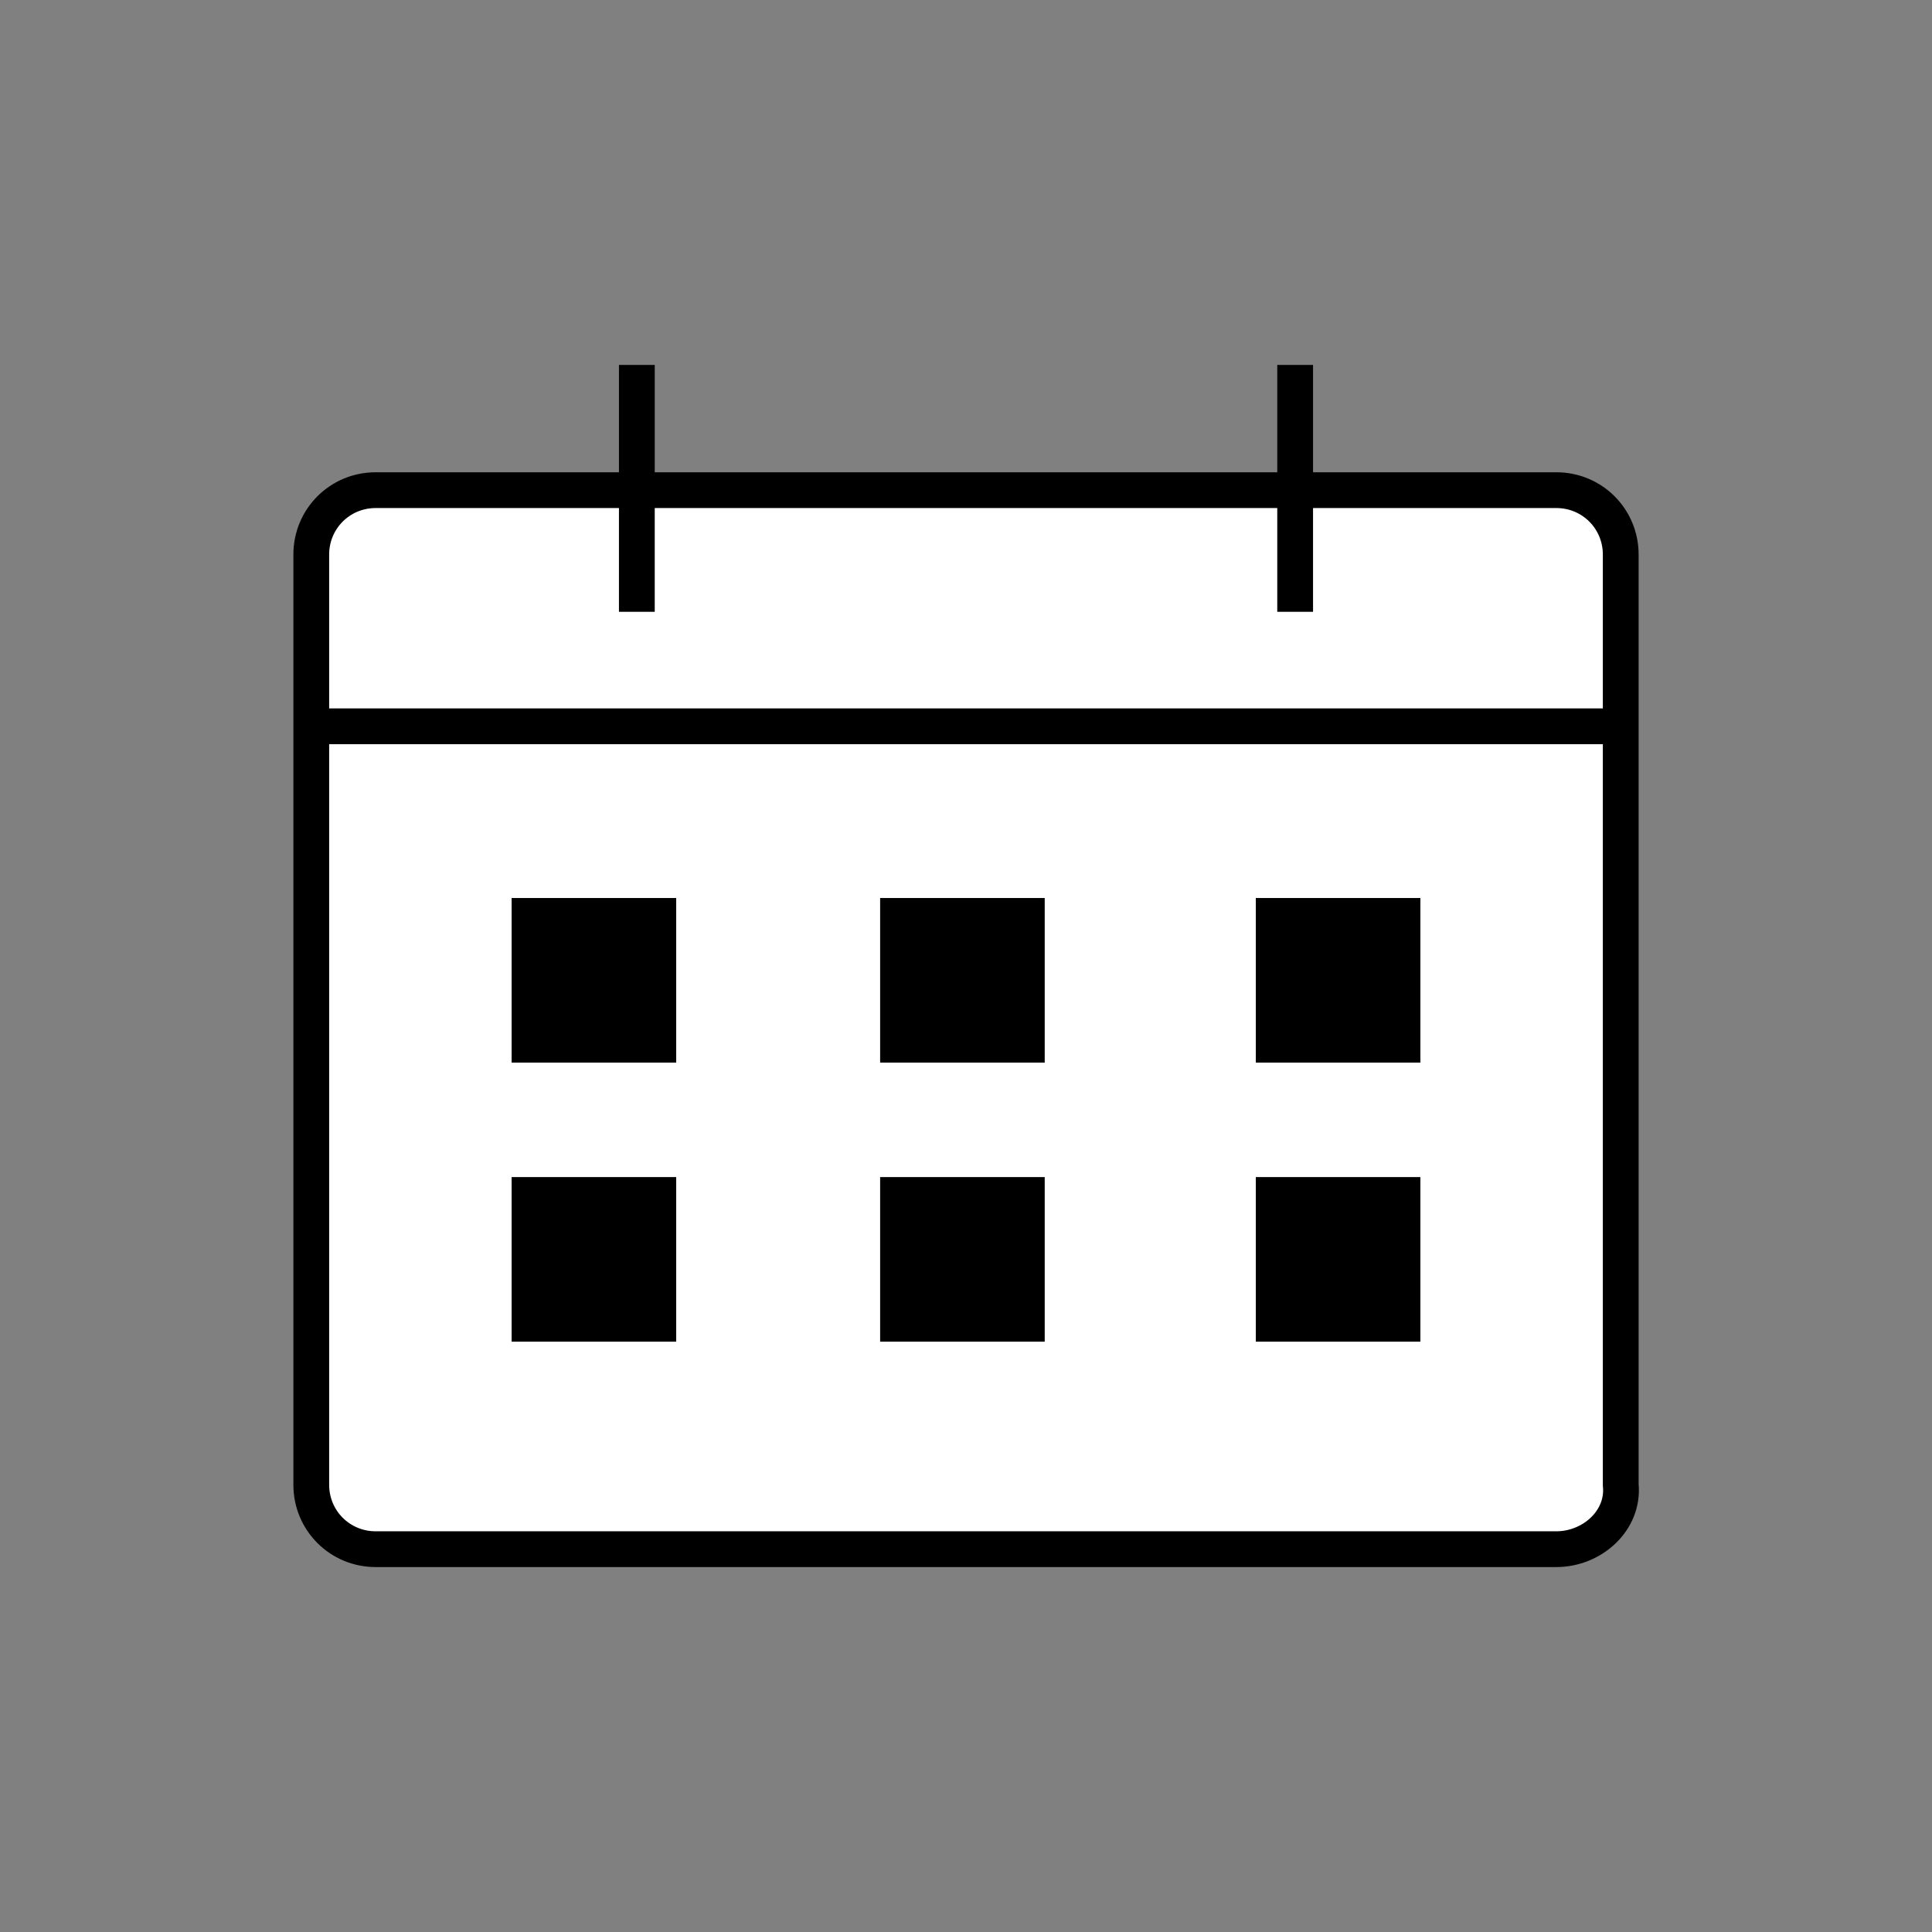 <?xml version="1.0" encoding="utf-8"?>
<!-- Generator: Adobe Illustrator 27.4.0, SVG Export Plug-In . SVG Version: 6.00 Build 0)  -->
<svg version="1.1" id="menu_icon_calendar" xmlns="http://www.w3.org/2000/svg" xmlns:xlink="http://www.w3.org/1999/xlink" x="0px"
	 y="0px" viewBox="0 0 54 54" style="enable-background:new 0 0 54 54;" xml:space="preserve">
<rect x="0" y="0" width="54" height="54" fill="#808080" stroke="none"/>
<style type="text/css">
	.st0{fill-rule:evenodd;clip-rule:evenodd;fill:#FFFFFF;stroke:#000000;}
	.st1{fill-rule:evenodd;clip-rule:evenodd;}
	.st2{fill:none;stroke:#000000;}
</style>
<path id="shape3" class="st0" d="M43.5,43.3h-33c-1,0-1.8-0.8-1.8-1.8c0,0,0,0,0,0v-26c0-1,0.8-1.8,1.8-1.8c0,0,0,0,0,0h33
	c1,0,1.8,0.8,1.8,1.8c0,0,0,0,0,0v26C45.4,42.5,44.5,43.3,43.5,43.3C43.5,43.3,43.5,43.3,43.5,43.3z"/>
<path id="shape2" class="st1" d="M18.9,29.7h-4.6v-4.6h4.6V29.7z M29.2,29.7h-4.6v-4.6h4.6V29.7z M39.7,29.7h-4.6v-4.6h4.6V29.7z
	 M18.9,37.5h-4.6v-4.6h4.6V37.5z M29.2,37.5h-4.6v-4.6h4.6V37.5z M39.7,37.5h-4.6v-4.6h4.6V37.5z"/>
<path id="shape1" class="st2" d="M8.8,20.3h36.5 M17.8,10.2v6.9 M36.2,10.2v6.9"/>
</svg>
